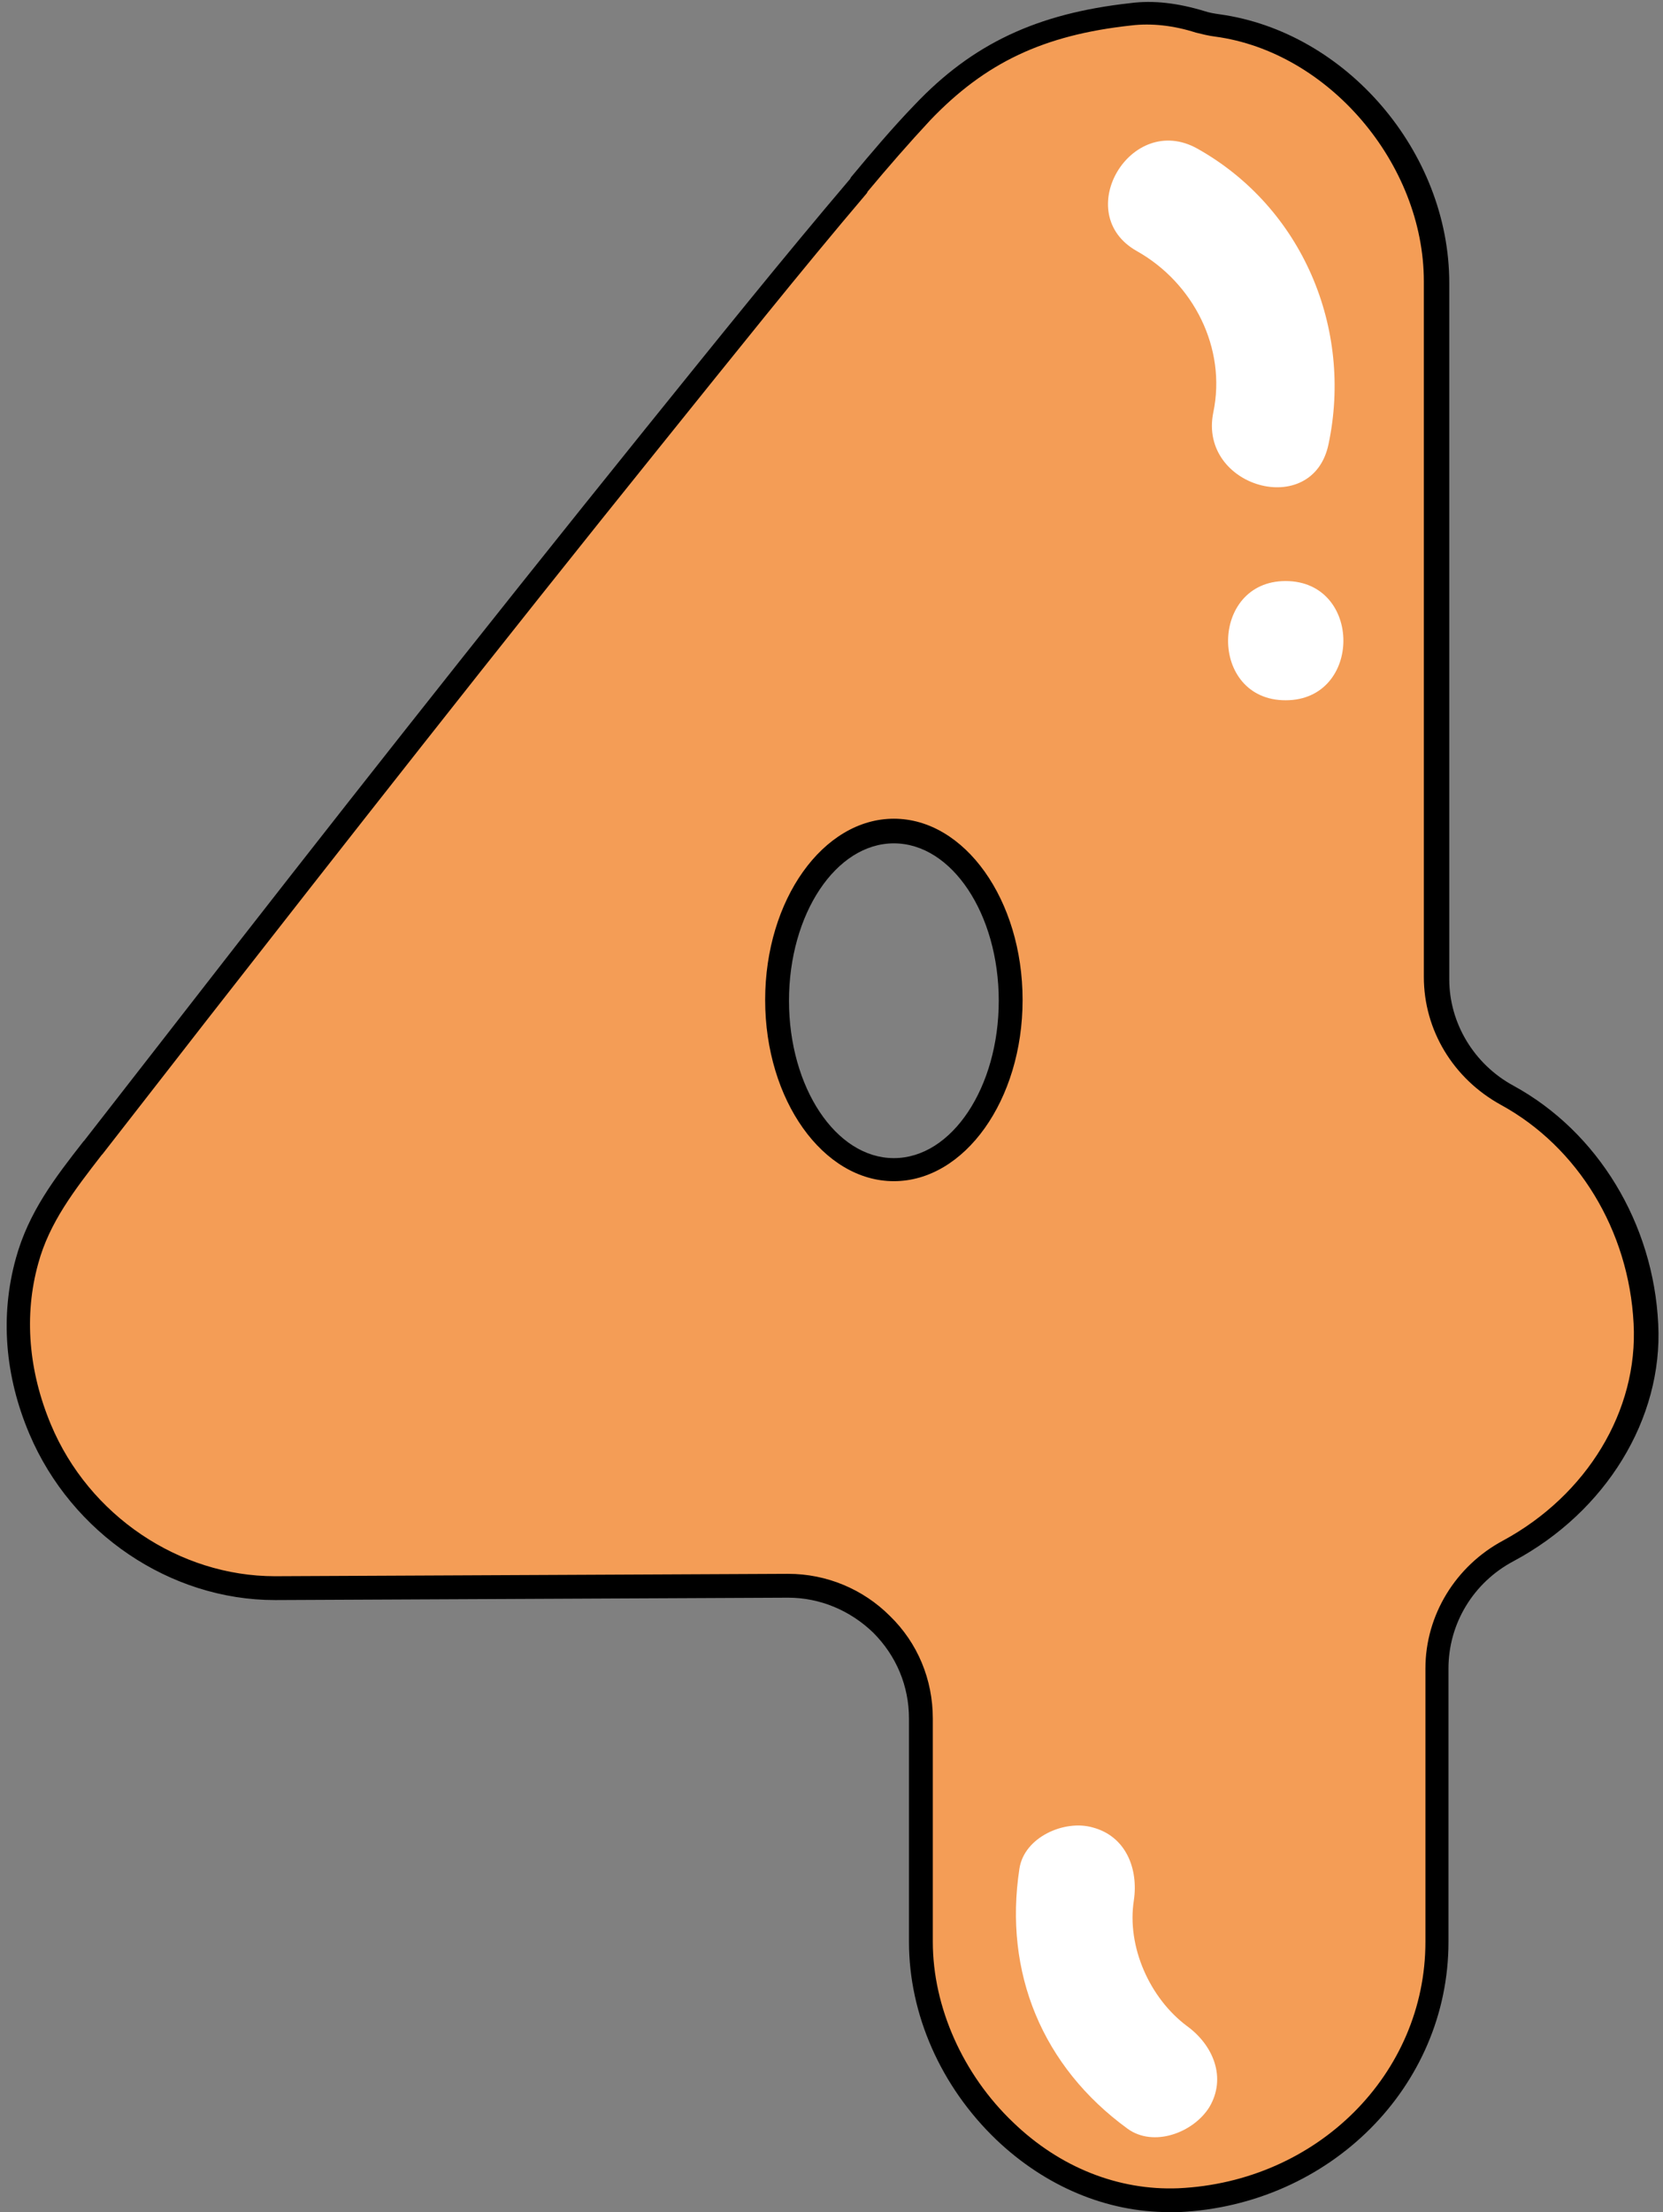 <?xml version="1.0" encoding="UTF-8" standalone="no"?><svg xmlns="http://www.w3.org/2000/svg" xmlns:xlink="http://www.w3.org/1999/xlink" fill="#000000" height="278.3" preserveAspectRatio="xMidYMid meet" version="1" viewBox="-0.8 -0.3 209.3 278.3" width="209.3" zoomAndPan="magnify"><rect x="-0.8" y="-0.3" width="209.3" height="278.3" fill="#808080" stroke="none"/><g id="change1_1"><path d="M206.4,166.3c-0.5-12.2-7.3-23.2-17.4-28.7c-5.4-3-8.9-8.6-8.9-14.8V35.3c0-15.4-12.3-30.2-27.7-32.3 c-0.7-0.1-1.5-0.3-2.2-0.5c-2.9-0.9-5.8-1.3-8.8-1c-10.8,1.2-18.8,4.5-26.2,12.4c-2.8,3-5.5,6.1-8.1,9.2 c-8.8,10.4-17.3,21-25.8,31.6C62,78.8,42.9,103.1,23.9,127.4c-4.3,5.6-8.7,11.1-13,16.7c-3.5,4.5-6.8,8.8-8.4,14.3 c-2,7.1-1.2,14.5,1.6,21.2c5,11.8,16.7,20,29.7,20c21.5-0.1,42.9-0.2,64.4-0.3c9.3,0,16.8,7.4,16.8,16.7v28c0,17,15,33.3,32.5,32.5 c17.6-0.8,32.5-14.3,32.5-32.5v-34.4c0-6.2,3.5-11.8,9-14.8C199.4,189.3,207,178.5,206.4,166.3z M111.7,146.9 c-8.1,0-14.7-9.5-14.7-21.3s6.6-21.3,14.7-21.3s14.7,9.5,14.7,21.3C126.4,137.3,119.8,146.9,111.7,146.9z" fill="#f49d56"/></g><g id="change2_1"><path d="M111.7,102.7c-8.9,0-16.2,10.2-16.2,22.8s7.3,22.8,16.2,22.8s16.2-10.2,16.2-22.8 C127.9,112.9,120.6,102.7,111.7,102.7z M111.7,145.4c-7.3,0-13.2-8.9-13.2-19.8c0-10.9,5.9-19.8,13.2-19.8s13.2,8.9,13.2,19.8 C124.9,136.5,119,145.4,111.7,145.4z M207.9,166.3L207.9,166.3c-0.6-12.7-7.6-24.2-18.2-30c-5-2.7-8.1-7.9-8.1-13.4V35.3 c0-16.5-13-31.6-28.9-33.8c-0.7-0.1-1.3-0.2-1.9-0.4c-3.3-1-6.4-1.4-9.4-1c-11.7,1.3-19.8,5.1-27.1,12.8c-2.8,2.9-5.5,6.1-8,9.1 l-0.1,0.2c-8.5,10-16.7,20.2-25.9,31.6C59.5,79.6,39.5,105,22.8,126.5l-3.5,4.5c-3.2,4.1-6.3,8.1-9.5,12.2l-0.1,0.1 c-3.6,4.6-6.9,8.9-8.5,14.7c-2,7.2-1.4,14.8,1.7,22.1C8.2,192.6,20.6,201,33.8,201h0.1l64.4-0.3h0.1c4,0,7.8,1.6,10.7,4.4 c2.9,2.9,4.5,6.7,4.5,10.8V244c0,9.1,4,18.2,11,24.9c6.2,5.9,13.9,9.1,21.7,9.1c0.4,0,0.9,0,1.3,0c19-0.9,33.9-15.8,33.9-34v-34.4 c0-5.6,3.1-10.8,8.2-13.5C201.3,189.9,208.5,178.2,207.9,166.3z M188.4,193.5c-6,3.2-9.8,9.4-9.8,16.1V244c0,16.6-13.6,30.2-31.1,31 c-7.5,0.3-14.9-2.6-20.8-8.3c-6.3-6-10.1-14.5-10.1-22.7v-28.1c0-4.9-1.9-9.5-5.4-12.9c-3.4-3.4-8-5.3-12.8-5.3h-0.1L33.9,198h-0.1 c-12,0-23.4-7.6-28.2-19.1c-2.8-6.7-3.4-13.7-1.6-20.2c1.4-5.2,4.6-9.3,8-13.7l0.1-0.1c3.2-4.1,6.3-8.1,9.5-12.2l3.5-4.5 c16.8-21.5,36.7-46.9,57.4-72.6C91.6,44.3,99.8,34,108.3,24l0.1-0.2c2.5-3,5.2-6.1,7.9-9c6.9-7.2,14.2-10.7,25.3-11.9 c2.5-0.3,5.3,0,8.1,0.9c0.8,0.2,1.6,0.4,2.4,0.5c14.3,1.9,26.3,16,26.3,30.8v87.5c0,6.7,3.7,12.8,9.7,16.1 c9.7,5.3,16.1,15.8,16.7,27.5C205.4,177.2,198.9,187.8,188.4,193.5z" fill="#000000"/></g><g id="change3_1"><path d="M149.9,18.4c13.2,7.4,19.6,22.6,16.5,37.2c-2,9.5-16.4,5.4-14.5-4c1.7-8.1-2.5-16.3-9.6-20.3 C133.9,26.6,141.5,13.7,149.9,18.4z M161,72.8c-9.6,0-9.7,15,0,15S170.7,72.8,161,72.8z M148.6,254.6c-4.7-3.5-7.6-10-6.7-15.8 c0.6-4-1-8.1-5.2-9.2c-3.5-1-8.6,1.2-9.2,5.2c-2,13.1,2.9,24.9,13.6,32.7c3.3,2.4,8.3,0.5,10.3-2.7 C153.6,261.1,151.9,257,148.6,254.6z" fill="#ffffff"/></g></svg>